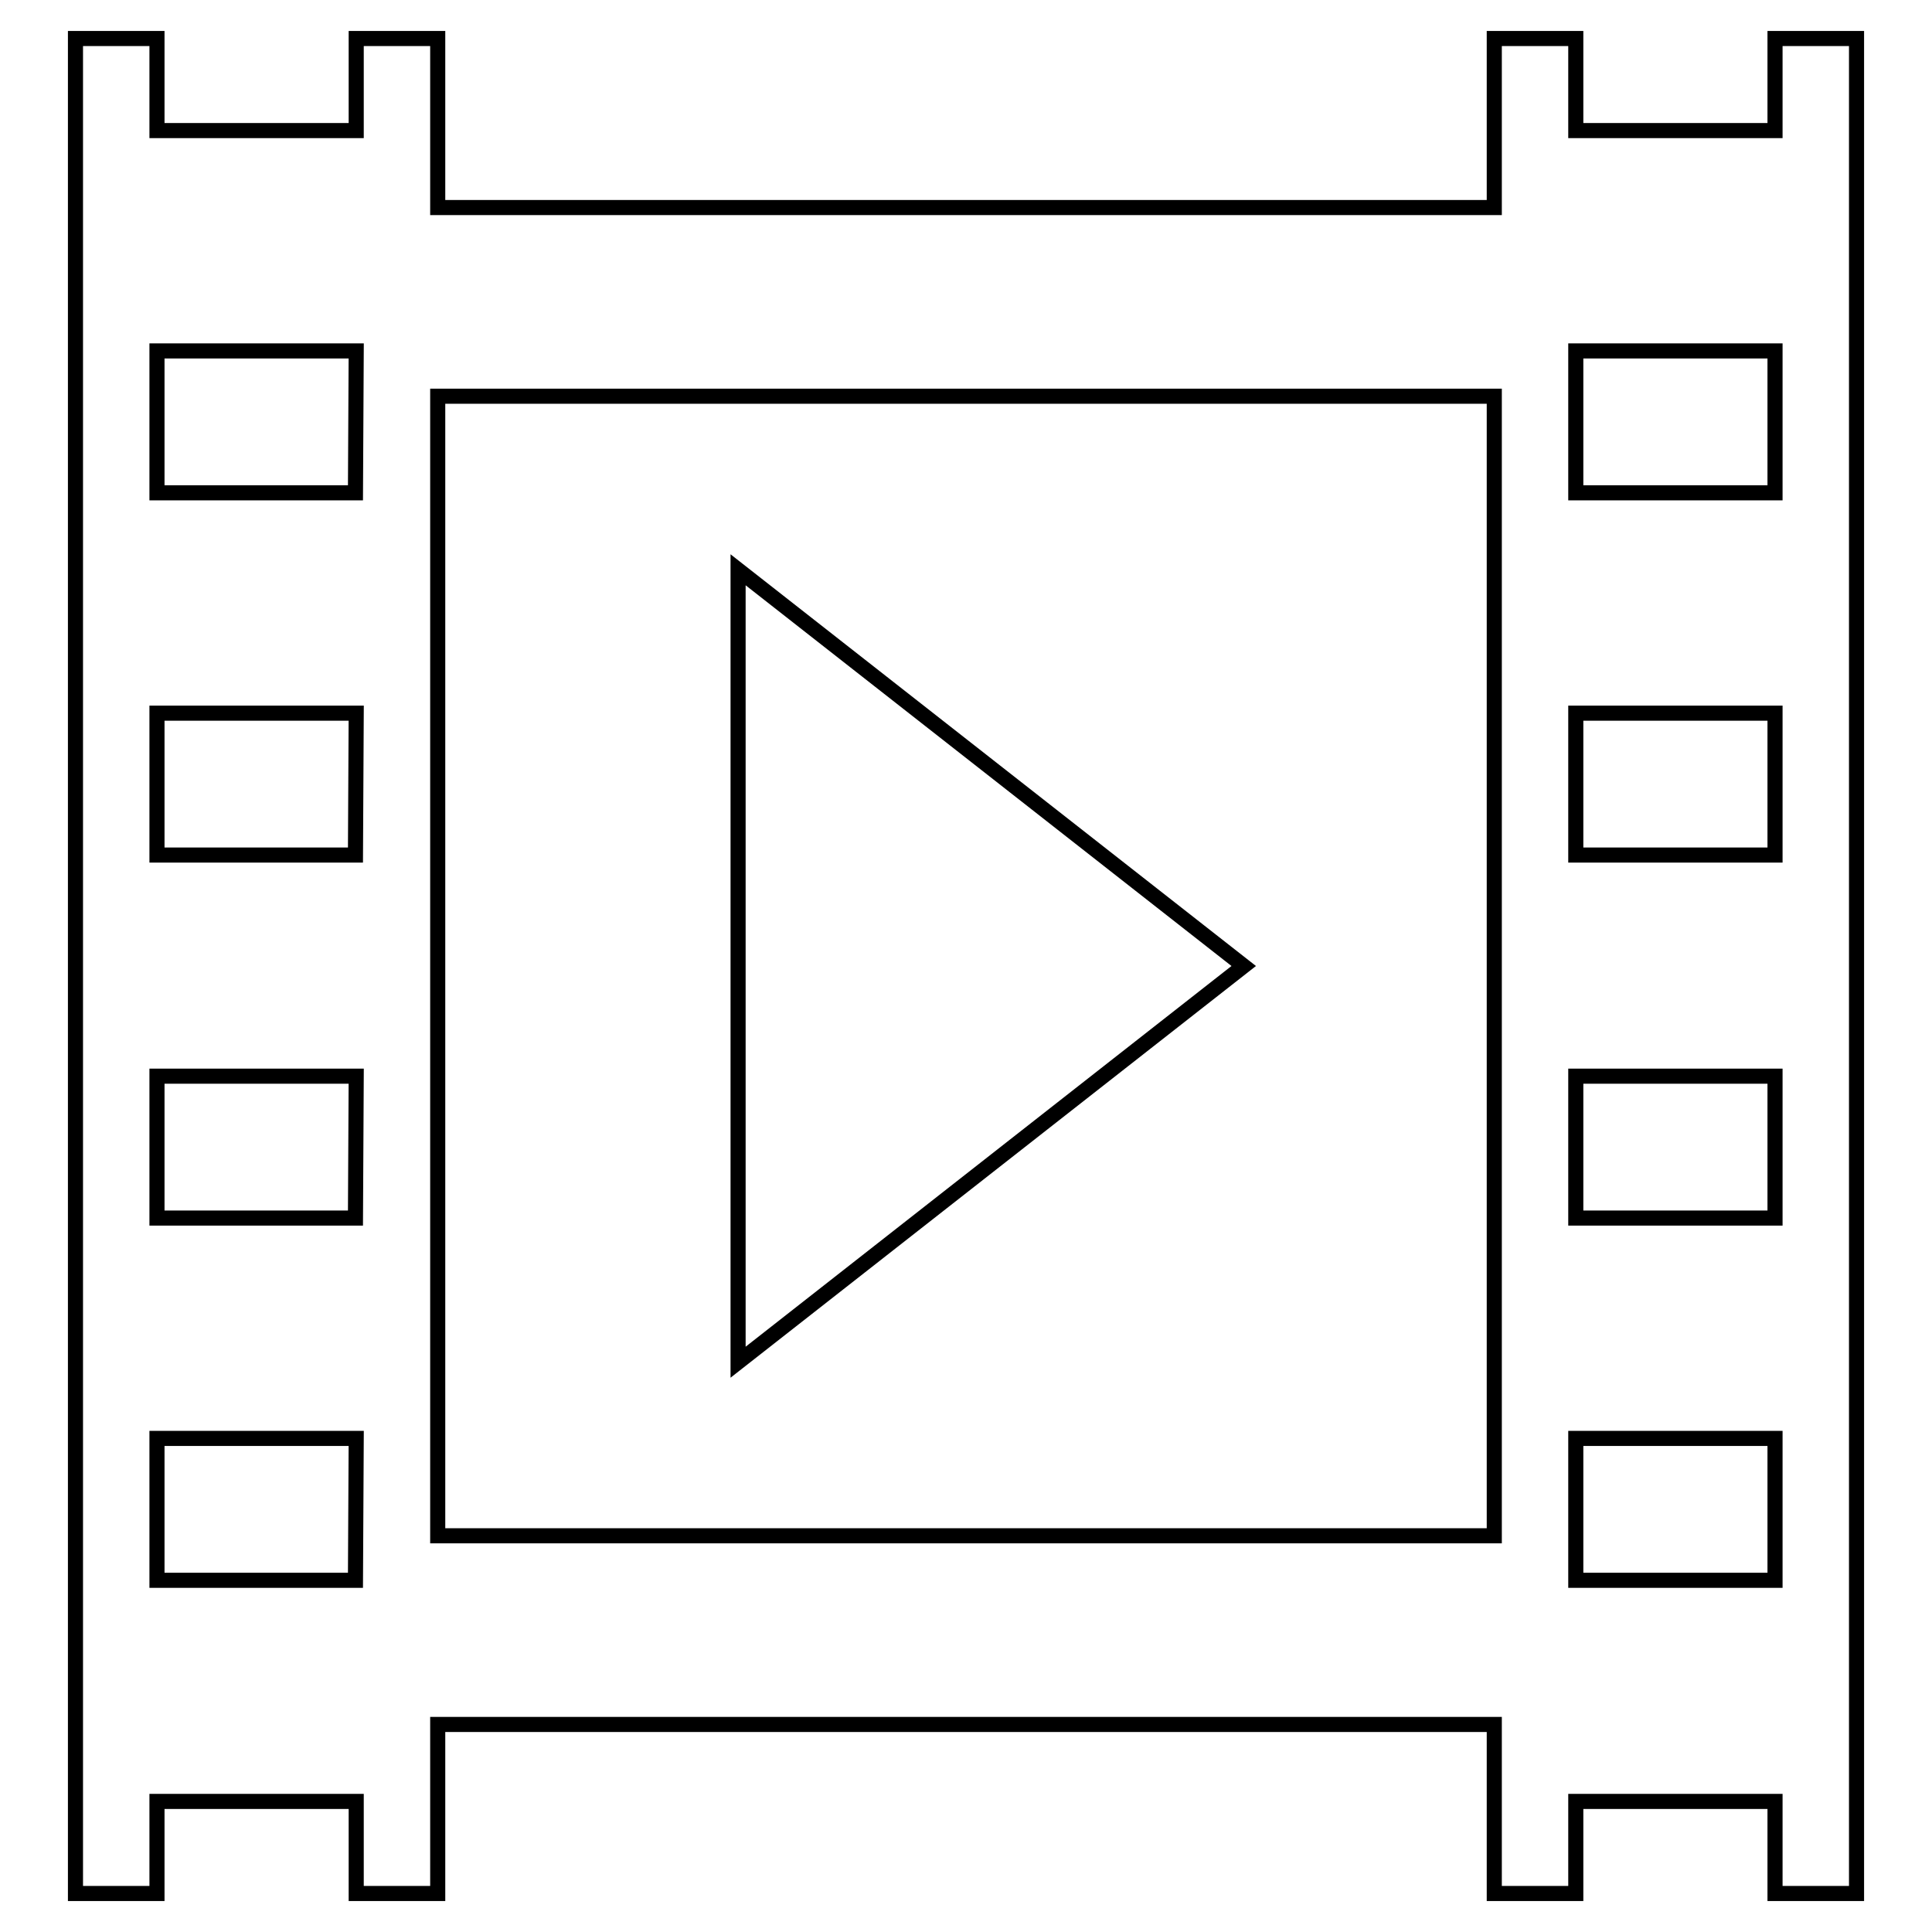 <?xml version="1.0" encoding="utf-8"?>
<!-- Svg Vector Icons : http://www.onlinewebfonts.com/icon -->
<!DOCTYPE svg PUBLIC "-//W3C//DTD SVG 1.1//EN" "http://www.w3.org/Graphics/SVG/1.1/DTD/svg11.dtd">
<svg version="1.1" xmlns="http://www.w3.org/2000/svg" xmlns:xlink="http://www.w3.org/1999/xlink" x="0px" y="0px" viewBox="0 0 256 256" enable-background="new 0 0 256 256" xml:space="preserve">
<g><g><g><g><path stroke-width="2" fill-opacity="0" stroke="#000000"  d="M235.2,5.1v12.2h-26.4V5.1H198v22.4H58V5.1H47.2v12.2H20.8V5.1H10v245.8h10.8v-12.2h26.4v12.2H58v-22.4H198v22.4h10.8v-12.2h26.4v12.2H246V5.1H235.2z M47.1,209.4H20.8v-18.8h26.4L47.1,209.4L47.1,209.4z M47.1,161.4H20.8v-18.8h26.4L47.1,161.4L47.1,161.4z M47.1,113.3H20.8V94.5h26.4L47.1,113.3L47.1,113.3z M47.1,65.3H20.8V46.5h26.4L47.1,65.3L47.1,65.3z M198,203.5H58v-151H198L198,203.5L198,203.5L198,203.5z M235.2,209.4h-26.4v-18.8h26.4L235.2,209.4L235.2,209.4z M235.2,161.4h-26.4v-18.8h26.4L235.2,161.4L235.2,161.4z M235.2,113.3h-26.4V94.5h26.4L235.2,113.3L235.2,113.3z M235.2,65.3h-26.4V46.5h26.4L235.2,65.3L235.2,65.3z"/><path stroke-width="2" fill-opacity="0" stroke="#000000"  d="M97.8 75.5L97.8 180.5 164.8 128 z"/></g></g><g></g><g></g><g></g><g></g><g></g><g></g><g></g><g></g><g></g><g></g><g></g><g></g><g></g><g></g><g></g></g></g>
</svg>